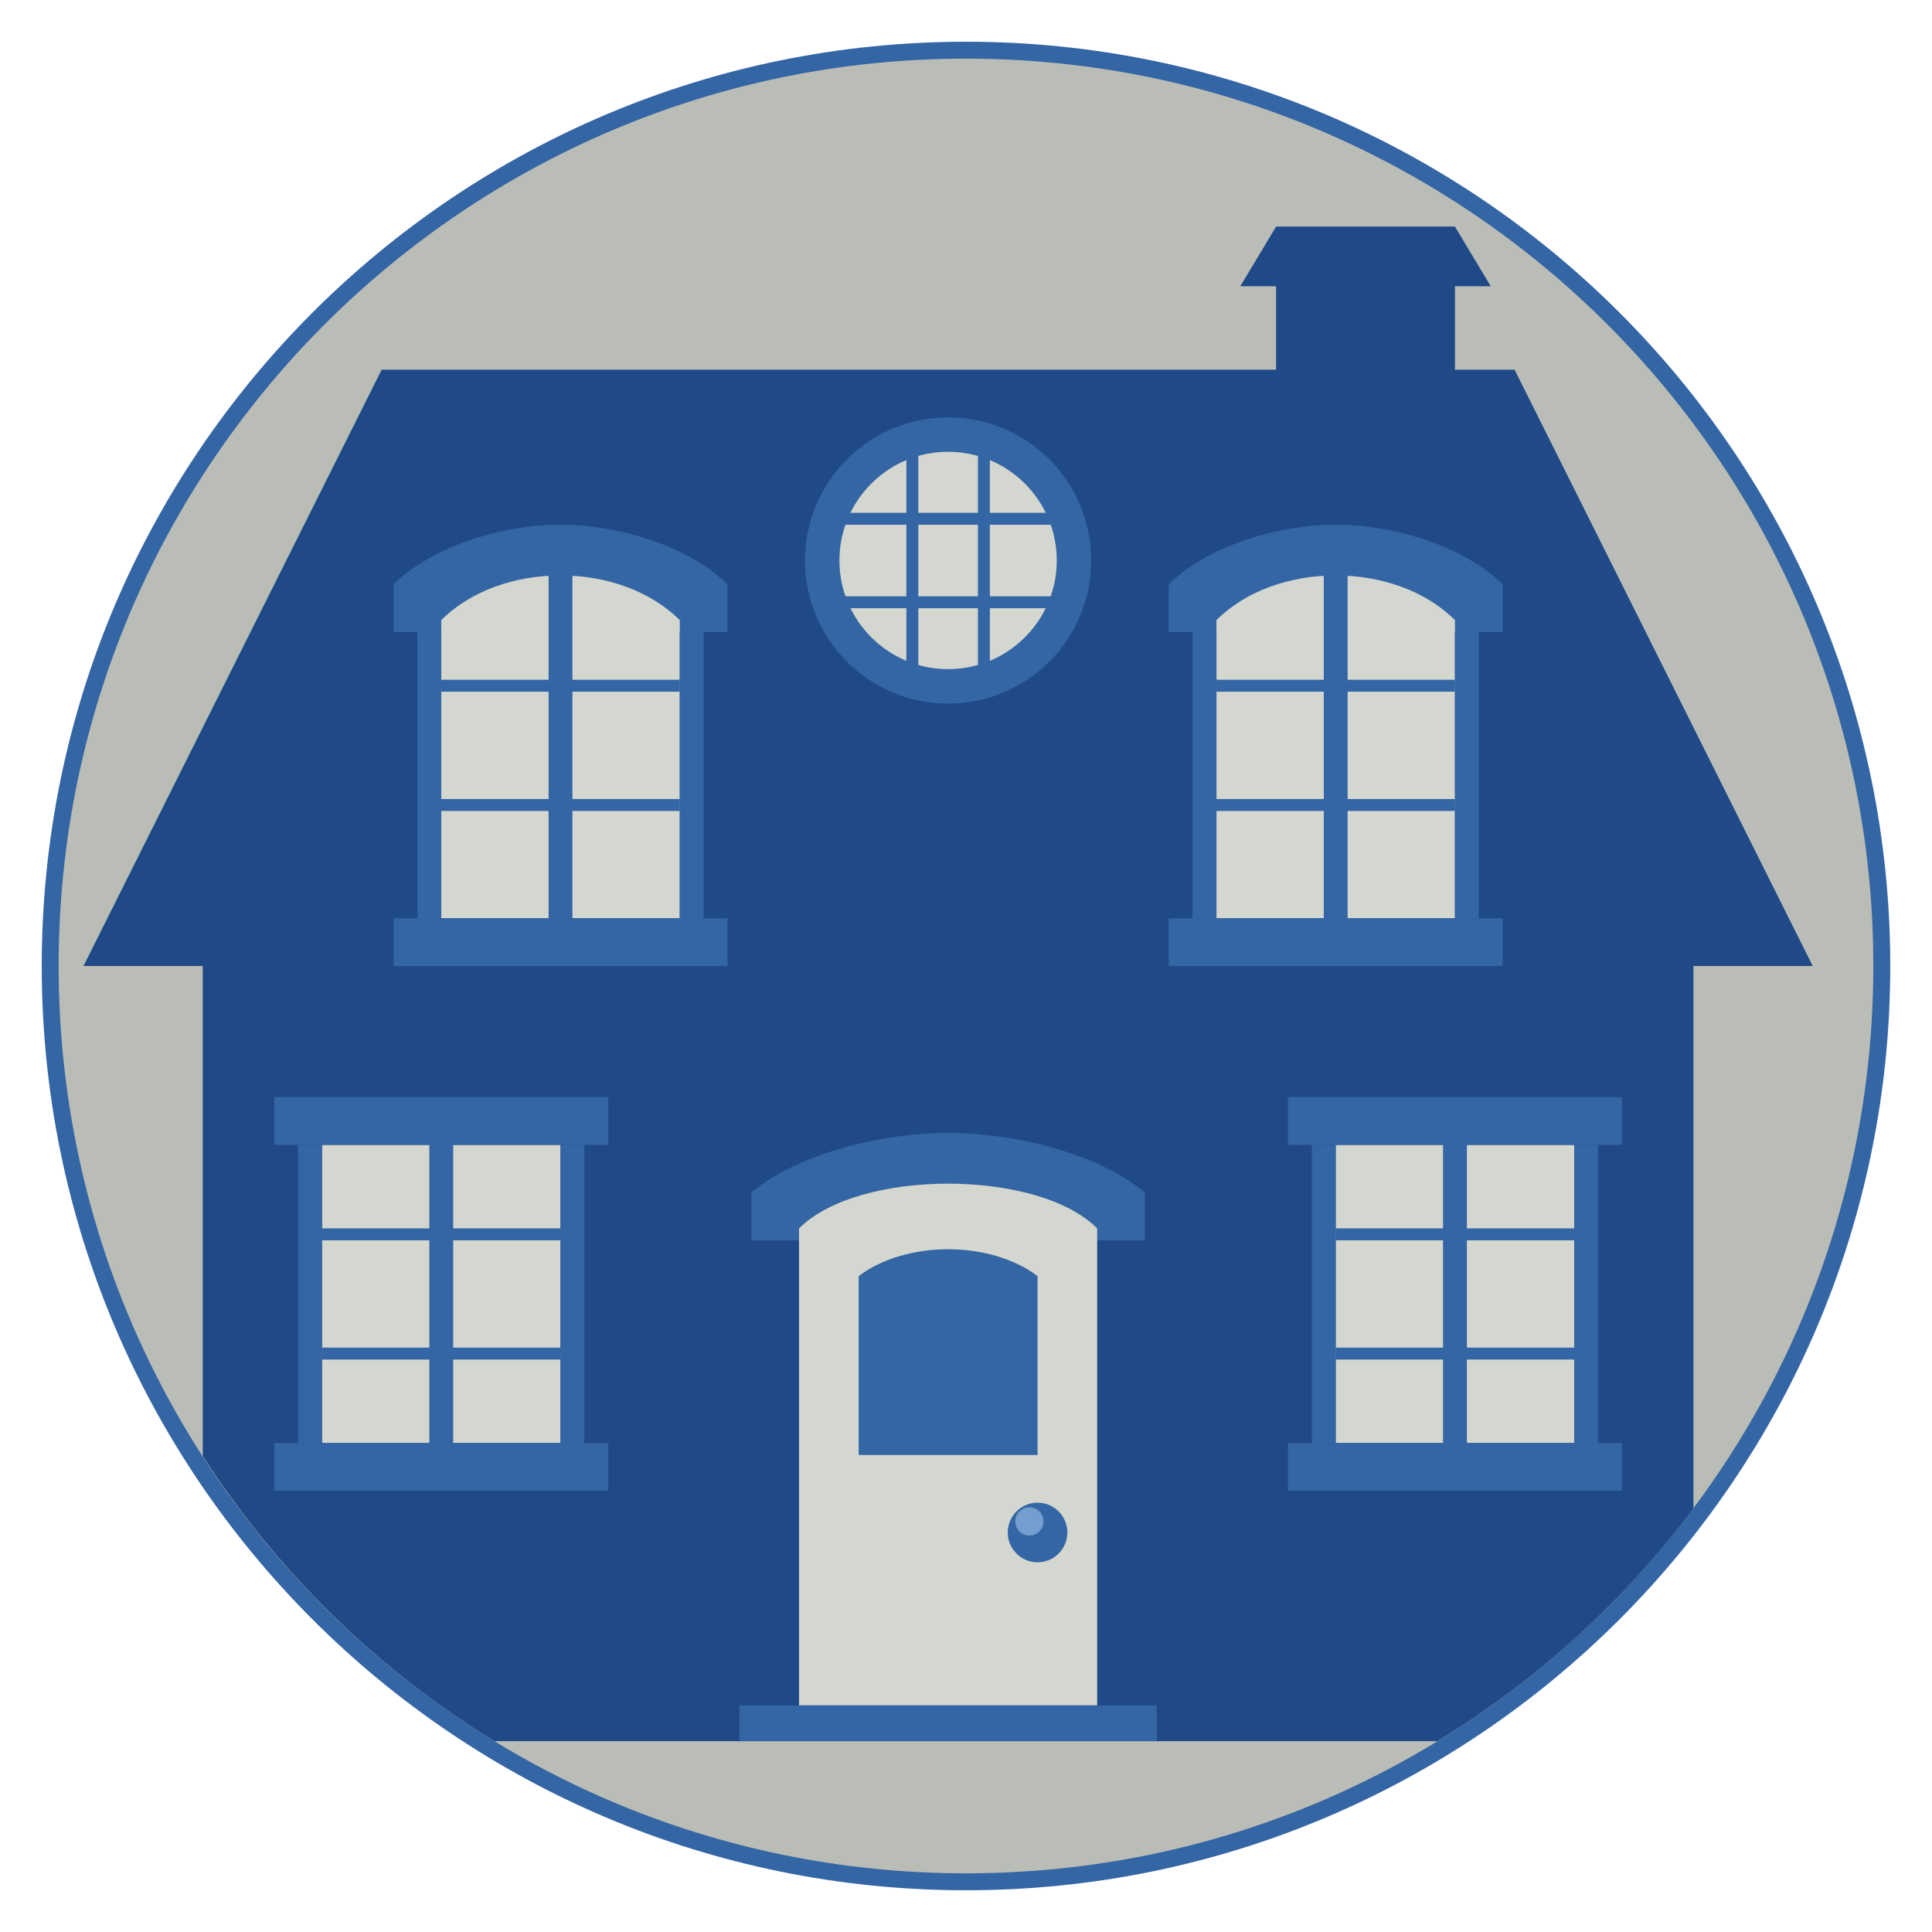 <?xml version="1.0" encoding="UTF-8"?>
<svg version="1.0" viewBox="0 0 162 162" xmlns="http://www.w3.org/2000/svg">
<path d="m158.5 81c0 42.78-34.72 77.5-77.5 77.5s-77.5-34.72-77.5-77.5 34.72-77.5 77.5-77.5 77.5 34.72 77.5 77.5z" fill="#3465a4"/>
<path d="m157.08 81c0 42-34.08 76.08-76.08 76.08-41.997 0-76.082-34.08-76.082-76.08-3e-4 -41.997 34.085-76.082 76.082-76.082 42-3e-4 76.08 34.085 76.08 76.082z" fill="#babdb6"/>
<path d="m17 66v56.09c6.242 9.7 14.614 17.9 24.469 23.91h79.061c8.34-5.09 15.64-11.73 21.47-19.53v-60.47h-125z" fill="#204a87"/>
<path d="m152 81h-145l25-50h95l25 50z" fill="#204a87"/>
<path d="m79.5 95c-6.188 0-12.964 2-16.5 5v4h33v-4c-3.536-3-10.312-5-16.5-5z" fill="#3465a4"/>
<path d="m67 103c5-5 20-5 25 0v40h-25v-40z" fill="#d3d7cf"/>
<path d="m72 107c4-3 11-3 15 0v15h-15v-15z" fill="#3465a4"/>
<path d="m89.5 128.5c0 1.38-1.12 2.5-2.5 2.5s-2.5-1.12-2.5-2.5 1.12-2.5 2.5-2.5 2.5 1.12 2.5 2.5z" fill="#3465a4"/>
<path d="m112 96h20v25h-20v-25z" fill="#d3d7cf"/>
<path d="m47 96h-20v25h20v-25z" fill="#d3d7cf"/>
<path d="m107 23h15v9h-15v-9z" fill="#204a87"/>
<path d="m107 19h15l3 5h-21l3-5z" fill="#204a87"/>
<path d="m47 44c-5.25 0-11 2-14 5v4h28v-4c-3-3-8.75-5-14-5z" fill="#3465a4"/>
<path d="m57 52c-5-5-15-5-20 0v25h20v-25z" fill="#d3d7cf"/>
<path d="m112 44c-5.25 0-11 2-14 5v4h28v-4c-3-3-8.75-5-14-5z" fill="#3465a4"/>
<path d="m122 52c-5-5-15-5-20 0v25h20v-25z" fill="#d3d7cf"/>
<path d="m51 121h-28v4h28v-4z" fill="#3465a4"/>
<path d="m51 92h-28v4h28v-4z" fill="#3465a4"/>
<path d="m136 92h-28v4h28v-4z" fill="#3465a4"/>
<path d="m136 121h-28v4h28v-4z" fill="#3465a4"/>
<path d="m97 143h-35v3h35v-3z" fill="#3465a4"/>
<path d="m61 77h-28v4h28v-4z" fill="#3465a4"/>
<path d="m126 77h-28v4h28v-4z" fill="#3465a4"/>
<g transform="translate(-9.5 -7)">
<path transform="matrix(.96 0 0 .96 81.8 25.68)" d="m20 29.5c0 6.9-5.6 12.5-12.5 12.5s-12.5-5.6-12.5-12.5 5.6-12.5 12.5-12.5 12.5 5.6 12.5 12.5z" fill="#3465a4"/>
<path transform="matrix(.729 0 0 .729 83.531 32.49)" d="m20 29.5c0 6.9-5.6 12.5-12.5 12.5s-12.5-5.6-12.5-12.5 5.6-12.5 12.5-12.5 12.5 5.6 12.5 12.5z" fill="#d3d7cf"/>
</g>
<path d="m76 37v6h-6v1h6v6h-6v1h6v6h1v-6h5v6h1v-6h6v-1h-6v-6h6v-1h-6v-6h-1v6h-5v-6h-1zm1 7h5v6h-5v-6z" fill="#3465a4"/>
<path d="m111 48v9h-9v1h9v9h-9v1h9v10h2v-10h9v-1h-9v-9h9v-1h-9v-9h-2z" fill="#3465a4"/>
<path d="m46 48v9h-9v1h9v9h-9v1h9v10h2v-10h9v-1h-9v-9h9v-1h-9v-9h-2z" fill="#3465a4"/>
<path d="m36 95v8h-9v1h9v9h-9v1h9v10h2v-10h9v-1h-9v-9h9v-1h-9v-8h-2z" fill="#3465a4"/>
<path d="m121 95v8h-9v1h9v9h-9v1h9v10h2v-10h9v-1h-9v-9h9v-1h-9v-8h-2z" fill="#3465a4"/>
<path d="m87.5 127.57c0 0.66-0.531 1.19-1.185 1.19-0.653 0-1.184-0.53-1.184-1.19 0-0.65 0.531-1.18 1.184-1.18 0.654 0 1.185 0.53 1.185 1.18z" fill="#729fcf"/>
<path d="m25 96h2v25h-2v-25z" fill="#3465a4"/>
<path d="m47 96h2v25h-2v-25z" fill="#3465a4"/>
<path d="m35 53h2v24h-2v-24z" fill="#3465a4"/>
<path d="m57 53h2v24h-2v-24z" fill="#3465a4"/>
<path d="m100 53h2v24h-2v-24z" fill="#3465a4"/>
<path d="m122 53h2v24h-2v-24z" fill="#3465a4"/>
<path d="m110 96h2v25h-2v-25z" fill="#3465a4"/>
<path d="m132 96h2v25h-2v-25z" fill="#3465a4"/>
</svg>
